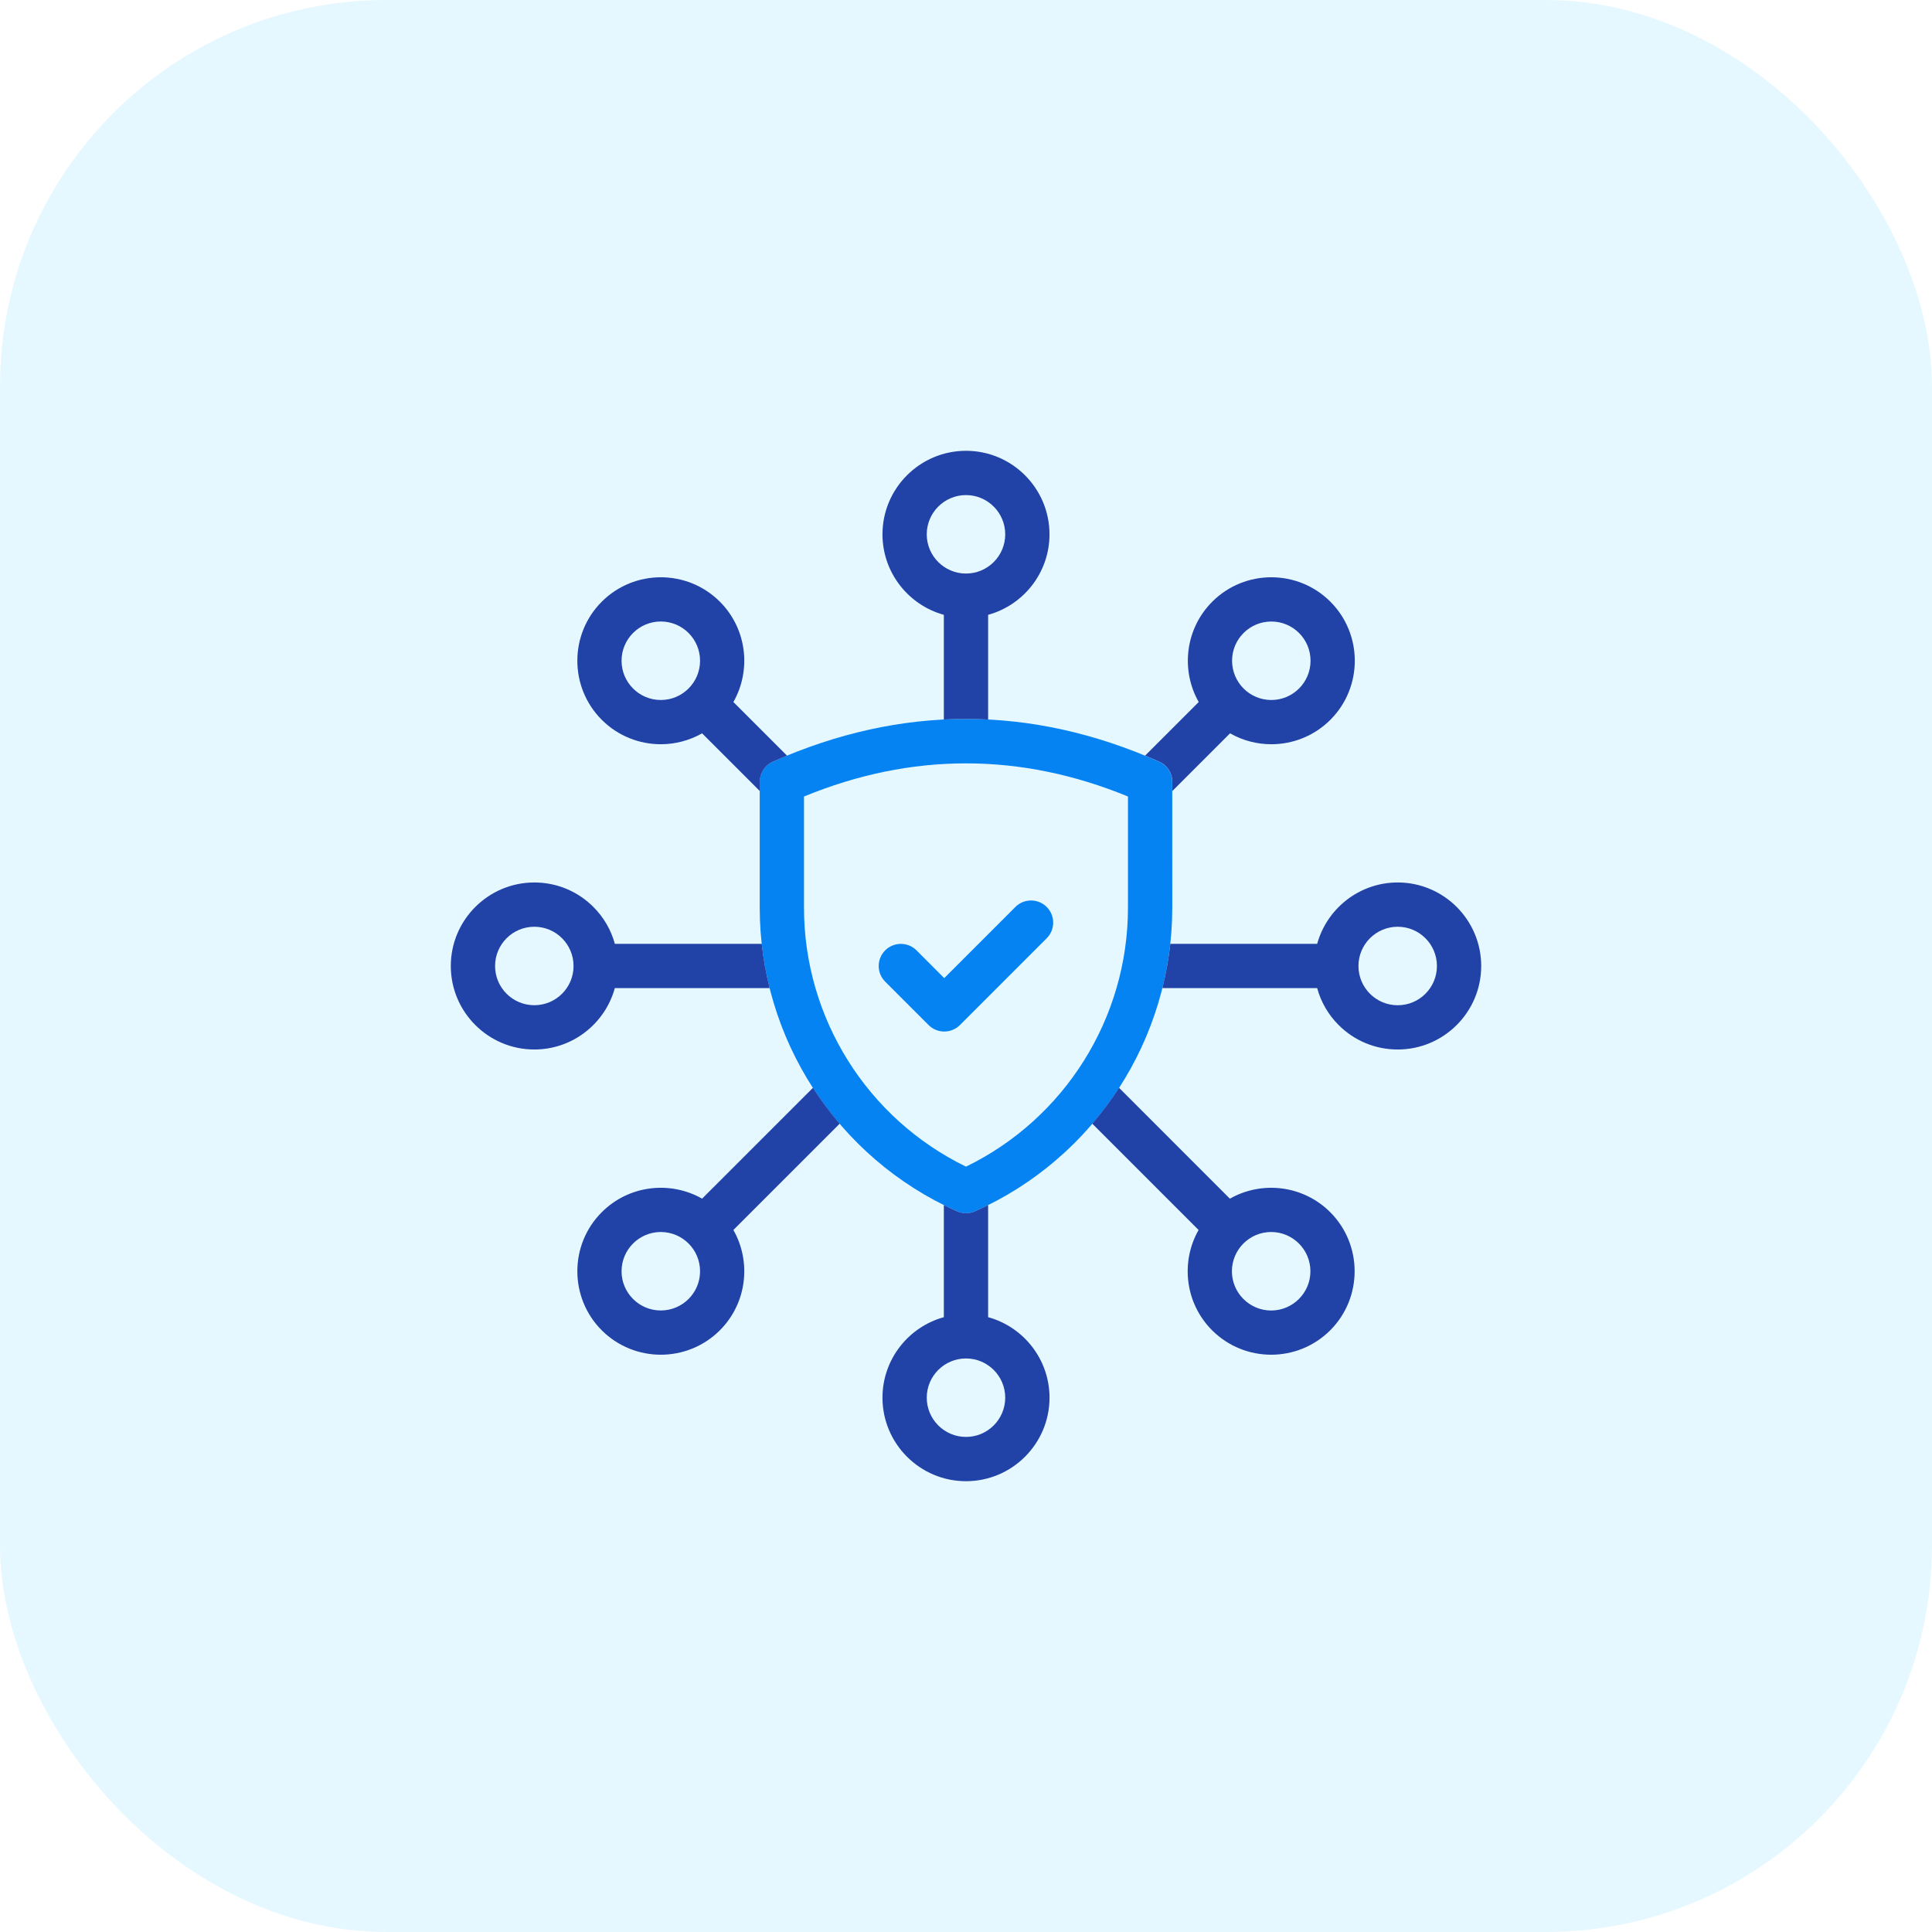 <svg width="60" height="60" viewBox="0 0 60 60" fill="none" xmlns="http://www.w3.org/2000/svg">
<rect width="60" height="60" rx="12" fill="#C2EDFF" fill-opacity="0.4"/>
<g clip-path="url(#clip0_845_44421)">
<path d="M30 37.677C29.904 37.677 29.809 37.657 29.721 37.618C25.999 35.964 23.594 32.263 23.594 28.19V24.282C23.594 24.01 23.754 23.764 24.002 23.654C27.982 21.885 32.017 21.885 35.997 23.654C36.245 23.764 36.405 24.01 36.405 24.282L36.406 28.19C36.406 32.263 34.001 35.964 30.279 37.618C30.19 37.657 30.095 37.677 30 37.677ZM24.969 24.736V28.19C24.969 31.617 26.933 34.74 30 36.231C33.066 34.74 35.03 31.617 35.03 28.19L35.03 24.736C31.69 23.364 28.309 23.364 24.969 24.736Z" fill="#0583F2"/>
<path d="M29.324 32.035C29.142 32.035 28.967 31.963 28.838 31.834L27.49 30.486C27.222 30.218 27.222 29.782 27.49 29.514C27.759 29.246 28.194 29.246 28.463 29.514L29.324 30.376L31.534 28.166C31.802 27.898 32.238 27.898 32.506 28.166C32.775 28.435 32.775 28.87 32.506 29.139L29.811 31.834C29.682 31.963 29.507 32.035 29.324 32.035Z" fill="#0583F2"/>
<path d="M29.312 19.094V22.345C29.771 22.322 30.229 22.322 30.687 22.345V19.094C31.785 18.792 32.593 17.786 32.593 16.594C32.593 15.164 31.43 14 30 14C28.57 14 27.406 15.164 27.406 16.594C27.406 17.786 28.215 18.792 29.312 19.094ZM30 15.375C30.672 15.375 31.218 15.922 31.218 16.594C31.218 17.266 30.672 17.812 30 17.812C29.328 17.812 28.781 17.266 28.781 16.594C28.781 15.922 29.328 15.375 30 15.375Z" fill="#2142A7"/>
<path d="M30.687 40.906V37.424C30.553 37.491 30.417 37.556 30.279 37.617C30.19 37.657 30.095 37.676 30 37.676C29.905 37.676 29.809 37.657 29.721 37.617C29.582 37.556 29.447 37.491 29.312 37.424V40.906C28.215 41.208 27.406 42.214 27.406 43.406C27.406 44.836 28.57 46 30 46C31.43 46 32.594 44.836 32.594 43.406C32.593 42.214 31.785 41.208 30.687 40.906ZM30 44.625C29.328 44.625 28.781 44.078 28.781 43.406C28.781 42.734 29.328 42.188 30 42.188C30.672 42.188 31.218 42.734 31.218 43.406C31.218 44.078 30.672 44.625 30 44.625Z" fill="#2142A7"/>
<path d="M38.195 37.226L34.753 33.783C34.501 34.172 34.224 34.544 33.922 34.897L37.223 38.198C36.66 39.188 36.8 40.471 37.643 41.314C38.149 41.819 38.813 42.072 39.477 42.072C40.141 42.072 40.805 41.819 41.311 41.314C42.322 40.303 42.322 38.657 41.311 37.646C40.468 36.803 39.185 36.663 38.195 37.226ZM39.477 40.699C38.805 40.699 38.258 40.152 38.258 39.48C38.258 38.808 38.805 38.261 39.477 38.261C40.149 38.261 40.696 38.808 40.696 39.48C40.696 40.152 40.149 40.699 39.477 40.699Z" fill="#2142A7"/>
<path d="M43.407 27.406C42.215 27.406 41.209 28.215 40.906 29.312L36.345 29.312C36.294 29.779 36.21 30.238 36.098 30.687L40.906 30.687C41.023 31.117 41.249 31.511 41.573 31.834C42.063 32.324 42.714 32.593 43.407 32.593C44.837 32.593 46 31.43 46 30C46 28.57 44.837 27.406 43.407 27.406ZM44.625 30C44.625 30.673 44.08 31.219 43.407 31.219C42.734 31.219 42.188 30.673 42.188 30C42.188 29.327 42.734 28.781 43.407 28.781C44.08 28.781 44.625 29.327 44.625 30Z" fill="#2142A7"/>
<path d="M35.999 23.653C36.248 23.763 36.408 24.009 36.408 24.281V24.566L38.2 22.774C38.596 23 39.039 23.113 39.482 23.113C40.146 23.113 40.81 22.86 41.316 22.354C42.327 21.343 42.327 19.698 41.316 18.686C40.304 17.675 38.659 17.675 37.648 18.686C36.805 19.529 36.665 20.812 37.227 21.802L35.562 23.467C35.708 23.527 35.854 23.588 35.999 23.653ZM40.7 20.52C40.7 21.193 40.155 21.739 39.482 21.739C38.809 21.739 38.263 21.193 38.263 20.52C38.263 19.847 38.809 19.302 39.482 19.302C40.155 19.302 40.7 19.847 40.7 20.52Z" fill="#2142A7"/>
<path d="M20.522 23.113C20.965 23.113 21.408 22.999 21.804 22.774L23.596 24.566V24.282C23.596 24.01 23.756 23.764 24.004 23.653C24.15 23.589 24.296 23.527 24.441 23.467L22.776 21.802C23.339 20.812 23.199 19.529 22.356 18.686C21.345 17.675 19.699 17.675 18.688 18.686C17.677 19.698 17.677 21.343 18.688 22.354C19.194 22.86 19.858 23.113 20.522 23.113ZM21.741 20.52C21.741 21.193 21.195 21.739 20.522 21.739C19.849 21.739 19.303 21.193 19.303 20.52C19.303 19.847 19.849 19.301 20.522 19.301C21.195 19.301 21.741 19.847 21.741 20.52Z" fill="#2142A7"/>
<path d="M19.094 30.687L23.903 30.687C23.79 30.238 23.707 29.779 23.656 29.312L19.095 29.312C18.978 28.883 18.751 28.489 18.428 28.166C17.938 27.676 17.286 27.406 16.594 27.406C15.164 27.406 14 28.57 14 30C14 31.43 15.164 32.593 16.594 32.593C17.786 32.593 18.792 31.785 19.094 30.687ZM17.812 30C17.812 30.673 17.267 31.218 16.594 31.218C15.921 31.218 15.375 30.673 15.375 30C15.375 29.327 15.921 28.781 16.594 28.781C17.267 28.781 17.812 29.327 17.812 30Z" fill="#2142A7"/>
<path d="M25.247 33.783L21.804 37.225C20.814 36.663 19.531 36.803 18.688 37.646C17.677 38.657 17.677 40.302 18.688 41.314C19.194 41.819 19.858 42.072 20.522 42.072C21.186 42.072 21.85 41.819 22.356 41.314C23.199 40.471 23.339 39.188 22.776 38.198L26.077 34.897C25.776 34.544 25.498 34.172 25.247 33.783ZM21.741 39.48C21.741 40.153 21.195 40.698 20.522 40.698C19.849 40.698 19.303 40.153 19.303 39.48C19.303 38.807 19.849 38.261 20.522 38.261C21.195 38.261 21.741 38.807 21.741 39.48Z" fill="#2142A7"/>
</g>
<defs>
<clipPath id="clip0_845_44421">
<rect width="32" height="32" fill="white" transform="translate(14 14)"/>
</clipPath>
</defs>
</svg>
